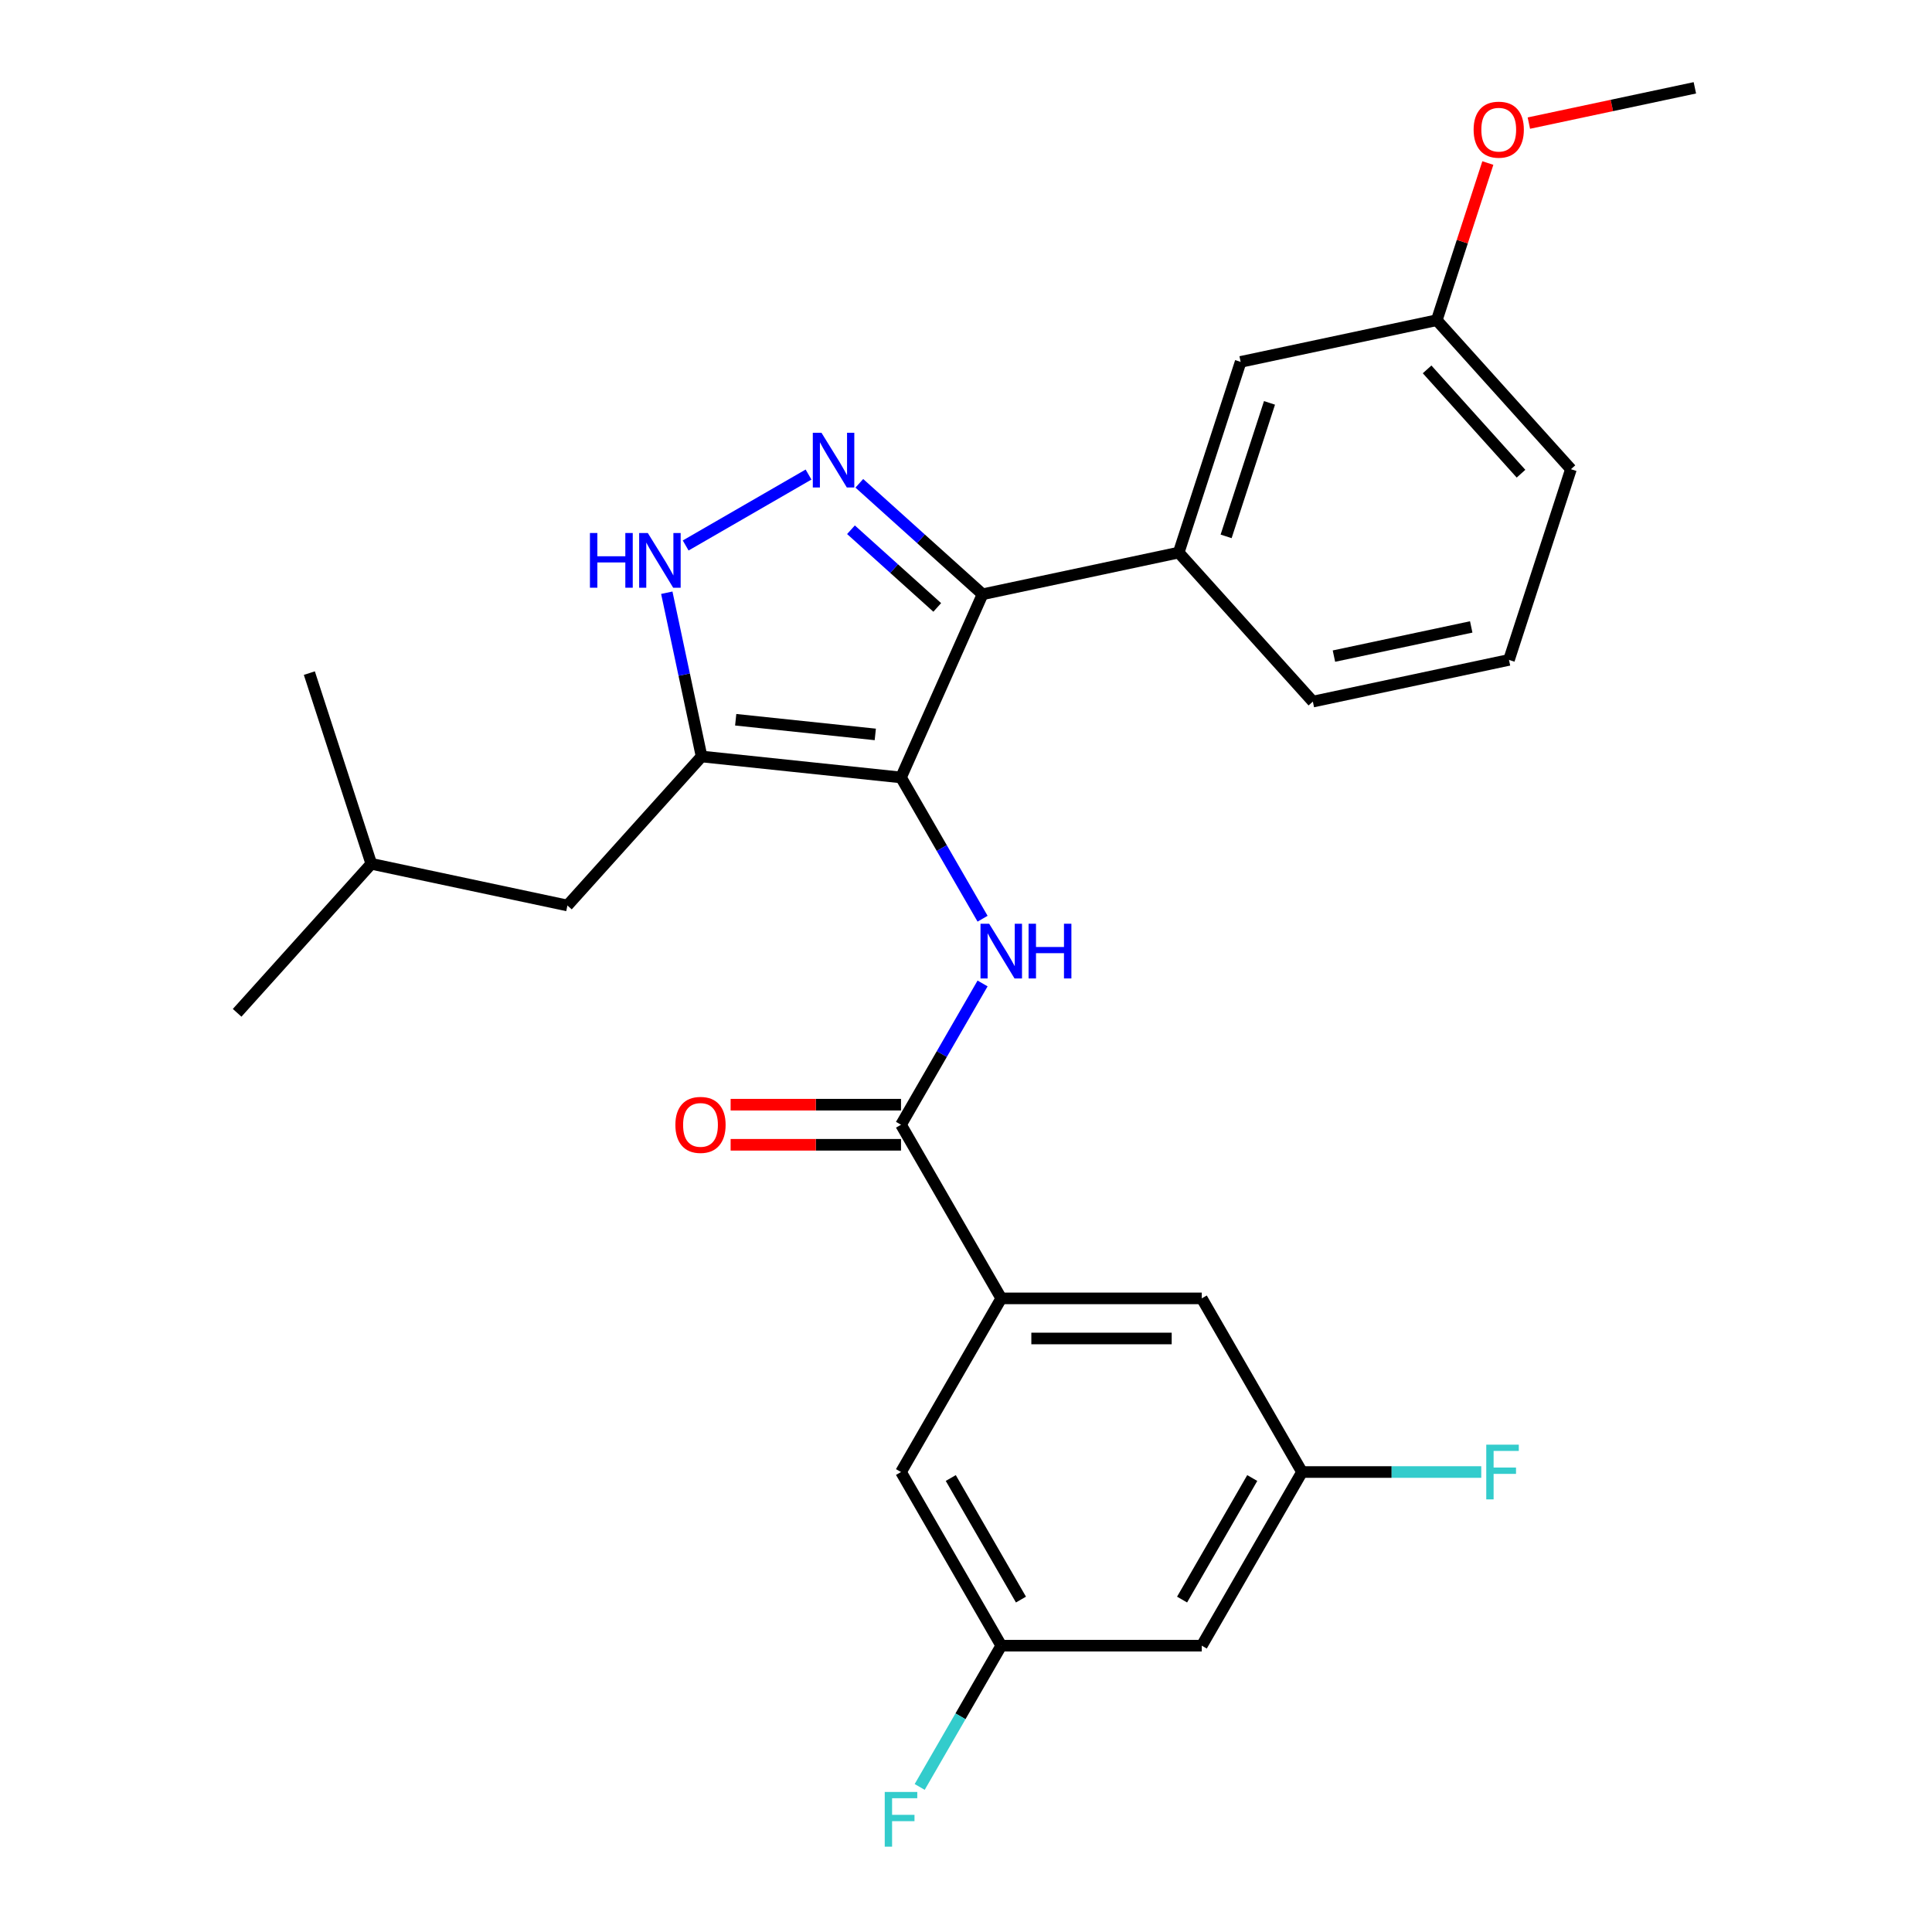 <?xml version='1.0' encoding='iso-8859-1'?>
<svg version='1.1' baseProfile='full'
              xmlns='http://www.w3.org/2000/svg'
                      xmlns:rdkit='http://www.rdkit.org/xml'
                      xmlns:xlink='http://www.w3.org/1999/xlink'
                  xml:space='preserve'
width='1000px' height='1000px' viewBox='0 0 1000 1000'>
<!-- END OF HEADER -->
<rect style='opacity:1.0;fill:#FFFFFF;stroke:none' width='1000' height='1000' x='0' y='0'> </rect>
<path class='bond-0' d='M 508.572,307.594 L 610.087,286.016' style='fill:none;fill-rule:evenodd;stroke:#000000;stroke-width:6px;stroke-linecap:butt;stroke-linejoin:miter;stroke-opacity:1' />
<path class='bond-1' d='M 508.572,307.594 L 466.36,402.404' style='fill:none;fill-rule:evenodd;stroke:#000000;stroke-width:6px;stroke-linecap:butt;stroke-linejoin:miter;stroke-opacity:1' />
<path class='bond-2' d='M 508.572,307.594 L 476.676,278.875' style='fill:none;fill-rule:evenodd;stroke:#000000;stroke-width:6px;stroke-linecap:butt;stroke-linejoin:miter;stroke-opacity:1' />
<path class='bond-2' d='M 476.676,278.875 L 444.781,250.156' style='fill:none;fill-rule:evenodd;stroke:#0000FF;stroke-width:6px;stroke-linecap:butt;stroke-linejoin:miter;stroke-opacity:1' />
<path class='bond-2' d='M 485.114,314.403 L 462.788,294.3' style='fill:none;fill-rule:evenodd;stroke:#000000;stroke-width:6px;stroke-linecap:butt;stroke-linejoin:miter;stroke-opacity:1' />
<path class='bond-2' d='M 462.788,294.3 L 440.461,274.197' style='fill:none;fill-rule:evenodd;stroke:#0000FF;stroke-width:6px;stroke-linecap:butt;stroke-linejoin:miter;stroke-opacity:1' />
<path class='bond-3' d='M 466.36,402.404 L 363.145,391.556' style='fill:none;fill-rule:evenodd;stroke:#000000;stroke-width:6px;stroke-linecap:butt;stroke-linejoin:miter;stroke-opacity:1' />
<path class='bond-3' d='M 453.047,380.134 L 380.797,372.54' style='fill:none;fill-rule:evenodd;stroke:#000000;stroke-width:6px;stroke-linecap:butt;stroke-linejoin:miter;stroke-opacity:1' />
<path class='bond-4' d='M 466.36,402.404 L 487.469,438.966' style='fill:none;fill-rule:evenodd;stroke:#000000;stroke-width:6px;stroke-linecap:butt;stroke-linejoin:miter;stroke-opacity:1' />
<path class='bond-4' d='M 487.469,438.966 L 508.578,475.528' style='fill:none;fill-rule:evenodd;stroke:#0000FF;stroke-width:6px;stroke-linecap:butt;stroke-linejoin:miter;stroke-opacity:1' />
<path class='bond-5' d='M 363.145,391.556 L 354.137,349.176' style='fill:none;fill-rule:evenodd;stroke:#000000;stroke-width:6px;stroke-linecap:butt;stroke-linejoin:miter;stroke-opacity:1' />
<path class='bond-5' d='M 354.137,349.176 L 345.129,306.796' style='fill:none;fill-rule:evenodd;stroke:#0000FF;stroke-width:6px;stroke-linecap:butt;stroke-linejoin:miter;stroke-opacity:1' />
<path class='bond-6' d='M 363.145,391.556 L 293.701,468.682' style='fill:none;fill-rule:evenodd;stroke:#000000;stroke-width:6px;stroke-linecap:butt;stroke-linejoin:miter;stroke-opacity:1' />
<path class='bond-7' d='M 354.902,282.342 L 418.497,245.626' style='fill:none;fill-rule:evenodd;stroke:#0000FF;stroke-width:6px;stroke-linecap:butt;stroke-linejoin:miter;stroke-opacity:1' />
<path class='bond-8' d='M 673.925,761.918 L 622.034,851.797' style='fill:none;fill-rule:evenodd;stroke:#000000;stroke-width:6px;stroke-linecap:butt;stroke-linejoin:miter;stroke-opacity:1' />
<path class='bond-8' d='M 648.166,765.022 L 611.842,827.937' style='fill:none;fill-rule:evenodd;stroke:#000000;stroke-width:6px;stroke-linecap:butt;stroke-linejoin:miter;stroke-opacity:1' />
<path class='bond-9' d='M 673.925,761.918 L 622.034,672.04' style='fill:none;fill-rule:evenodd;stroke:#000000;stroke-width:6px;stroke-linecap:butt;stroke-linejoin:miter;stroke-opacity:1' />
<path class='bond-10' d='M 673.925,761.918 L 720.309,761.918' style='fill:none;fill-rule:evenodd;stroke:#000000;stroke-width:6px;stroke-linecap:butt;stroke-linejoin:miter;stroke-opacity:1' />
<path class='bond-10' d='M 720.309,761.918 L 766.693,761.918' style='fill:none;fill-rule:evenodd;stroke:#33CCCC;stroke-width:6px;stroke-linecap:butt;stroke-linejoin:miter;stroke-opacity:1' />
<path class='bond-11' d='M 508.578,509.037 L 487.469,545.599' style='fill:none;fill-rule:evenodd;stroke:#0000FF;stroke-width:6px;stroke-linecap:butt;stroke-linejoin:miter;stroke-opacity:1' />
<path class='bond-11' d='M 487.469,545.599 L 466.36,582.161' style='fill:none;fill-rule:evenodd;stroke:#000000;stroke-width:6px;stroke-linecap:butt;stroke-linejoin:miter;stroke-opacity:1' />
<path class='bond-12' d='M 466.36,571.783 L 422.266,571.783' style='fill:none;fill-rule:evenodd;stroke:#000000;stroke-width:6px;stroke-linecap:butt;stroke-linejoin:miter;stroke-opacity:1' />
<path class='bond-12' d='M 422.266,571.783 L 378.172,571.783' style='fill:none;fill-rule:evenodd;stroke:#FF0000;stroke-width:6px;stroke-linecap:butt;stroke-linejoin:miter;stroke-opacity:1' />
<path class='bond-12' d='M 466.36,592.54 L 422.266,592.54' style='fill:none;fill-rule:evenodd;stroke:#000000;stroke-width:6px;stroke-linecap:butt;stroke-linejoin:miter;stroke-opacity:1' />
<path class='bond-12' d='M 422.266,592.54 L 378.172,592.54' style='fill:none;fill-rule:evenodd;stroke:#FF0000;stroke-width:6px;stroke-linecap:butt;stroke-linejoin:miter;stroke-opacity:1' />
<path class='bond-13' d='M 466.36,582.161 L 518.251,672.04' style='fill:none;fill-rule:evenodd;stroke:#000000;stroke-width:6px;stroke-linecap:butt;stroke-linejoin:miter;stroke-opacity:1' />
<path class='bond-14' d='M 622.034,851.797 L 518.251,851.797' style='fill:none;fill-rule:evenodd;stroke:#000000;stroke-width:6px;stroke-linecap:butt;stroke-linejoin:miter;stroke-opacity:1' />
<path class='bond-15' d='M 518.251,851.797 L 466.36,761.918' style='fill:none;fill-rule:evenodd;stroke:#000000;stroke-width:6px;stroke-linecap:butt;stroke-linejoin:miter;stroke-opacity:1' />
<path class='bond-15' d='M 528.443,827.937 L 492.119,765.022' style='fill:none;fill-rule:evenodd;stroke:#000000;stroke-width:6px;stroke-linecap:butt;stroke-linejoin:miter;stroke-opacity:1' />
<path class='bond-16' d='M 518.251,851.797 L 497.142,888.359' style='fill:none;fill-rule:evenodd;stroke:#000000;stroke-width:6px;stroke-linecap:butt;stroke-linejoin:miter;stroke-opacity:1' />
<path class='bond-16' d='M 497.142,888.359 L 476.033,924.921' style='fill:none;fill-rule:evenodd;stroke:#33CCCC;stroke-width:6px;stroke-linecap:butt;stroke-linejoin:miter;stroke-opacity:1' />
<path class='bond-17' d='M 293.701,468.682 L 192.186,447.104' style='fill:none;fill-rule:evenodd;stroke:#000000;stroke-width:6px;stroke-linecap:butt;stroke-linejoin:miter;stroke-opacity:1' />
<path class='bond-18' d='M 192.186,447.104 L 122.742,524.23' style='fill:none;fill-rule:evenodd;stroke:#000000;stroke-width:6px;stroke-linecap:butt;stroke-linejoin:miter;stroke-opacity:1' />
<path class='bond-19' d='M 192.186,447.104 L 160.116,348.401' style='fill:none;fill-rule:evenodd;stroke:#000000;stroke-width:6px;stroke-linecap:butt;stroke-linejoin:miter;stroke-opacity:1' />
<path class='bond-20' d='M 743.672,165.735 L 813.117,242.861' style='fill:none;fill-rule:evenodd;stroke:#000000;stroke-width:6px;stroke-linecap:butt;stroke-linejoin:miter;stroke-opacity:1' />
<path class='bond-20' d='M 738.664,191.193 L 787.275,245.181' style='fill:none;fill-rule:evenodd;stroke:#000000;stroke-width:6px;stroke-linecap:butt;stroke-linejoin:miter;stroke-opacity:1' />
<path class='bond-21' d='M 743.672,165.735 L 642.157,187.313' style='fill:none;fill-rule:evenodd;stroke:#000000;stroke-width:6px;stroke-linecap:butt;stroke-linejoin:miter;stroke-opacity:1' />
<path class='bond-22' d='M 743.672,165.735 L 756.888,125.061' style='fill:none;fill-rule:evenodd;stroke:#000000;stroke-width:6px;stroke-linecap:butt;stroke-linejoin:miter;stroke-opacity:1' />
<path class='bond-22' d='M 756.888,125.061 L 770.104,84.387' style='fill:none;fill-rule:evenodd;stroke:#FF0000;stroke-width:6px;stroke-linecap:butt;stroke-linejoin:miter;stroke-opacity:1' />
<path class='bond-23' d='M 813.117,242.861 L 781.046,341.564' style='fill:none;fill-rule:evenodd;stroke:#000000;stroke-width:6px;stroke-linecap:butt;stroke-linejoin:miter;stroke-opacity:1' />
<path class='bond-24' d='M 781.046,341.564 L 679.531,363.142' style='fill:none;fill-rule:evenodd;stroke:#000000;stroke-width:6px;stroke-linecap:butt;stroke-linejoin:miter;stroke-opacity:1' />
<path class='bond-24' d='M 761.503,324.498 L 690.443,339.602' style='fill:none;fill-rule:evenodd;stroke:#000000;stroke-width:6px;stroke-linecap:butt;stroke-linejoin:miter;stroke-opacity:1' />
<path class='bond-25' d='M 679.531,363.142 L 610.087,286.016' style='fill:none;fill-rule:evenodd;stroke:#000000;stroke-width:6px;stroke-linecap:butt;stroke-linejoin:miter;stroke-opacity:1' />
<path class='bond-26' d='M 610.087,286.016 L 642.157,187.313' style='fill:none;fill-rule:evenodd;stroke:#000000;stroke-width:6px;stroke-linecap:butt;stroke-linejoin:miter;stroke-opacity:1' />
<path class='bond-26' d='M 634.638,277.625 L 657.088,208.533' style='fill:none;fill-rule:evenodd;stroke:#000000;stroke-width:6px;stroke-linecap:butt;stroke-linejoin:miter;stroke-opacity:1' />
<path class='bond-27' d='M 791.338,63.718 L 834.298,54.586' style='fill:none;fill-rule:evenodd;stroke:#FF0000;stroke-width:6px;stroke-linecap:butt;stroke-linejoin:miter;stroke-opacity:1' />
<path class='bond-27' d='M 834.298,54.586 L 877.258,45.455' style='fill:none;fill-rule:evenodd;stroke:#000000;stroke-width:6px;stroke-linecap:butt;stroke-linejoin:miter;stroke-opacity:1' />
<path class='bond-28' d='M 466.36,761.918 L 518.251,672.04' style='fill:none;fill-rule:evenodd;stroke:#000000;stroke-width:6px;stroke-linecap:butt;stroke-linejoin:miter;stroke-opacity:1' />
<path class='bond-29' d='M 518.251,672.04 L 622.034,672.04' style='fill:none;fill-rule:evenodd;stroke:#000000;stroke-width:6px;stroke-linecap:butt;stroke-linejoin:miter;stroke-opacity:1' />
<path class='bond-29' d='M 533.819,692.796 L 606.466,692.796' style='fill:none;fill-rule:evenodd;stroke:#000000;stroke-width:6px;stroke-linecap:butt;stroke-linejoin:miter;stroke-opacity:1' />
<path  class='atom-3' d='M 305.348 275.881
L 309.188 275.881
L 309.188 287.921
L 323.668 287.921
L 323.668 275.881
L 327.508 275.881
L 327.508 304.201
L 323.668 304.201
L 323.668 291.121
L 309.188 291.121
L 309.188 304.201
L 305.348 304.201
L 305.348 275.881
' fill='#0000FF'/>
<path  class='atom-3' d='M 335.308 275.881
L 344.588 290.881
Q 345.508 292.361, 346.988 295.041
Q 348.468 297.721, 348.548 297.881
L 348.548 275.881
L 352.308 275.881
L 352.308 304.201
L 348.428 304.201
L 338.468 287.801
Q 337.308 285.881, 336.068 283.681
Q 334.868 281.481, 334.508 280.801
L 334.508 304.201
L 330.828 304.201
L 330.828 275.881
L 335.308 275.881
' fill='#0000FF'/>
<path  class='atom-4' d='M 425.186 223.99
L 434.466 238.99
Q 435.386 240.47, 436.866 243.15
Q 438.346 245.83, 438.426 245.99
L 438.426 223.99
L 442.186 223.99
L 442.186 252.31
L 438.306 252.31
L 428.346 235.91
Q 427.186 233.99, 425.946 231.79
Q 424.746 229.59, 424.386 228.91
L 424.386 252.31
L 420.706 252.31
L 420.706 223.99
L 425.186 223.99
' fill='#0000FF'/>
<path  class='atom-6' d='M 511.991 478.123
L 521.271 493.123
Q 522.191 494.603, 523.671 497.283
Q 525.151 499.963, 525.231 500.123
L 525.231 478.123
L 528.991 478.123
L 528.991 506.443
L 525.111 506.443
L 515.151 490.043
Q 513.991 488.123, 512.751 485.923
Q 511.551 483.723, 511.191 483.043
L 511.191 506.443
L 507.511 506.443
L 507.511 478.123
L 511.991 478.123
' fill='#0000FF'/>
<path  class='atom-6' d='M 532.391 478.123
L 536.231 478.123
L 536.231 490.163
L 550.711 490.163
L 550.711 478.123
L 554.551 478.123
L 554.551 506.443
L 550.711 506.443
L 550.711 493.363
L 536.231 493.363
L 536.231 506.443
L 532.391 506.443
L 532.391 478.123
' fill='#0000FF'/>
<path  class='atom-8' d='M 349.577 582.241
Q 349.577 575.441, 352.937 571.641
Q 356.297 567.841, 362.577 567.841
Q 368.857 567.841, 372.217 571.641
Q 375.577 575.441, 375.577 582.241
Q 375.577 589.121, 372.177 593.041
Q 368.777 596.921, 362.577 596.921
Q 356.337 596.921, 352.937 593.041
Q 349.577 589.161, 349.577 582.241
M 362.577 593.721
Q 366.897 593.721, 369.217 590.841
Q 371.577 587.921, 371.577 582.241
Q 371.577 576.681, 369.217 573.881
Q 366.897 571.041, 362.577 571.041
Q 358.257 571.041, 355.897 573.841
Q 353.577 576.641, 353.577 582.241
Q 353.577 587.961, 355.897 590.841
Q 358.257 593.721, 362.577 593.721
' fill='#FF0000'/>
<path  class='atom-19' d='M 762.743 67.112
Q 762.743 60.312, 766.103 56.512
Q 769.463 52.712, 775.743 52.712
Q 782.023 52.712, 785.383 56.512
Q 788.743 60.312, 788.743 67.112
Q 788.743 73.992, 785.343 77.912
Q 781.943 81.792, 775.743 81.792
Q 769.503 81.792, 766.103 77.912
Q 762.743 74.032, 762.743 67.112
M 775.743 78.592
Q 780.063 78.592, 782.383 75.712
Q 784.743 72.792, 784.743 67.112
Q 784.743 61.552, 782.383 58.752
Q 780.063 55.912, 775.743 55.912
Q 771.423 55.912, 769.063 58.712
Q 766.743 61.512, 766.743 67.112
Q 766.743 72.832, 769.063 75.712
Q 771.423 78.592, 775.743 78.592
' fill='#FF0000'/>
<path  class='atom-26' d='M 457.94 927.515
L 474.78 927.515
L 474.78 930.755
L 461.74 930.755
L 461.74 939.355
L 473.34 939.355
L 473.34 942.635
L 461.74 942.635
L 461.74 955.835
L 457.94 955.835
L 457.94 927.515
' fill='#33CCCC'/>
<path  class='atom-27' d='M 769.288 747.758
L 786.128 747.758
L 786.128 750.998
L 773.088 750.998
L 773.088 759.598
L 784.688 759.598
L 784.688 762.878
L 773.088 762.878
L 773.088 776.078
L 769.288 776.078
L 769.288 747.758
' fill='#33CCCC'/>
</svg>
